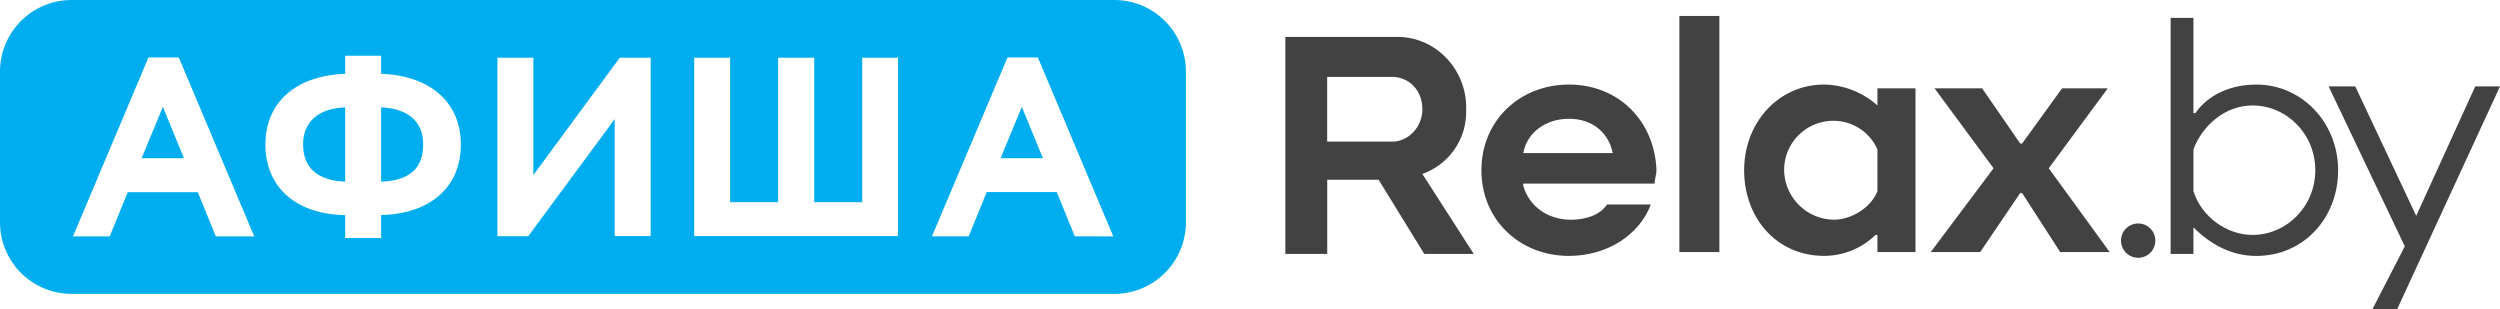 <?xml version="1.0" encoding="UTF-8"?> <svg xmlns="http://www.w3.org/2000/svg" viewBox="0 0 1034.75 127.97"> <defs> <style>.cls-1{fill:#424242;}.cls-2{fill:#00aeef;}</style> </defs> <g id="Слой_2" data-name="Слой 2"> <g id="Слой_1-2" data-name="Слой 1"> <path class="cls-1" d="M885,92.5a7.1,7.1,0,1,0,7.09,7.1A7.07,7.07,0,0,0,885,92.5Z"></path> <path class="cls-1" d="M933.88,35c-10.25,0-19.7,3.94-25.22,11.82h-.79V7.4h-9.45v97.71h9.45v-11c7.1,7.09,15.76,11.82,26,11.82,19.7,0,33.88-15.76,33.88-35.46S952.79,35,933.88,35ZM932.3,97.23c-11,0-21.27-7.88-24.43-18.12V61.77c3.94-10.24,13.4-18.12,24.43-18.12,14.19,0,26,11.82,26,26.79S946.49,97.23,932.3,97.23Z"></path> <polygon class="cls-1" points="1000.07 89.35 974.86 35.77 963.82 35.77 995.35 101.96 981.95 127.97 992.19 127.97 1034.75 35.77 1024.5 35.77 1000.07 89.35"></polygon> <polygon class="cls-1" points="872.41 36.55 853.5 36.55 836.95 59.41 836.16 59.41 820.4 36.55 800.7 36.55 825.13 69.65 799.13 104.33 819.61 104.33 836.16 79.9 836.95 79.9 852.71 104.33 873.2 104.33 847.98 69.65 872.41 36.55"></polygon> <path class="cls-1" d="M649.4,35c-20.49,0-36.25,15-36.25,35.46s15.76,35.46,36.25,35.46c15.76,0,29.16-8.67,33.88-21.28H665.16c-3.15,4.73-9.46,6.31-15,6.31-9.46,0-17.34-5.52-19.7-14.19V76h54.37c0-1.58.79-3.94.79-5.52C684.86,50,669.89,35,649.4,35ZM630.49,63.35c1.57-8.67,9.45-14.19,18.91-14.19,10.24,0,16.55,6.31,18.12,14.19Z"></path> <path class="cls-1" d="M777.06,43.65A33.83,33.83,0,0,0,755,35c-18.92,0-33.1,15.76-33.1,35.46S735.29,105.9,755,105.9a30.41,30.41,0,0,0,21.27-8.67h.79v7.09h15.76V36.55H777.06Zm0,35.46c-2.36,6.3-10.24,11.82-18.12,11.82a20.86,20.86,0,0,1-20.49-20.49A20.35,20.35,0,0,1,758.94,50a19.9,19.9,0,0,1,18.12,11.82Z"></path> <rect class="cls-1" x="695.1" y="6.61" width="16.55" height="97.72"></rect> <path class="cls-1" d="M606.85,46V44.43c0-15.76-12.61-29.15-28.37-29.15H532v89.83h17.34V74.38H570.6l18.91,30.73H610L588.72,72A27.26,27.26,0,0,0,606.85,46ZM576.11,58.62H549.32V31.83h26.79c7.09,0,12.61,5.51,12.61,13.39C588.72,52.31,583.2,58.62,576.11,58.62Z"></path> <path class="cls-2" d="M125.44,59.8c0,12,9.21,15.07,17.42,15.38V44.42C131.77,44.86,125.44,50.42,125.44,59.8Z"></path> <polygon class="cls-2" points="58.61 65.49 76.13 65.49 67.41 44.22 58.61 65.49"></polygon> <path class="cls-2" d="M157.74,44.42V75.18c11.72-.4,17.42-5.44,17.42-15.38C175.16,50.37,169,44.94,157.74,44.42Z"></path> <path class="cls-2" d="M461.21,0H29.64A29.64,29.64,0,0,0,0,29.64V92a29.64,29.64,0,0,0,29.64,29.64H461.21A29.64,29.64,0,0,0,490.85,92V29.64A29.64,29.64,0,0,0,461.21,0ZM89.34,97.85l-7.47-18.3h-29L45.4,97.85H30.21L61.44,23.79H74l31.23,74.06ZM157.74,89v9.52H142.86V89.05c-20.4-.41-33-11.54-33-29.25,0-17.4,12.62-28.53,33-29.24V23.07h14.88v7.49c20.39.71,33,11.84,33,29.24C190.75,77.41,178.13,88.53,157.74,89Zm111.57,8.71H254.43V49.29L218.65,97.75H205.88V23.89h14.88V72.44l35.77-48.55h12.78Zm102.39,0H287.32V23.89h14.87v59.8h19.88V23.89H337v59.8h19.87V23.89H371.7Zm73.17.1-7.47-18.3h-29l-7.46,18.3H385.74L417,23.79h12.57l31.23,74.06Z"></path> <polygon class="cls-2" points="414.14 65.49 431.66 65.49 422.94 44.22 414.14 65.49"></polygon> </g> </g> </svg> 